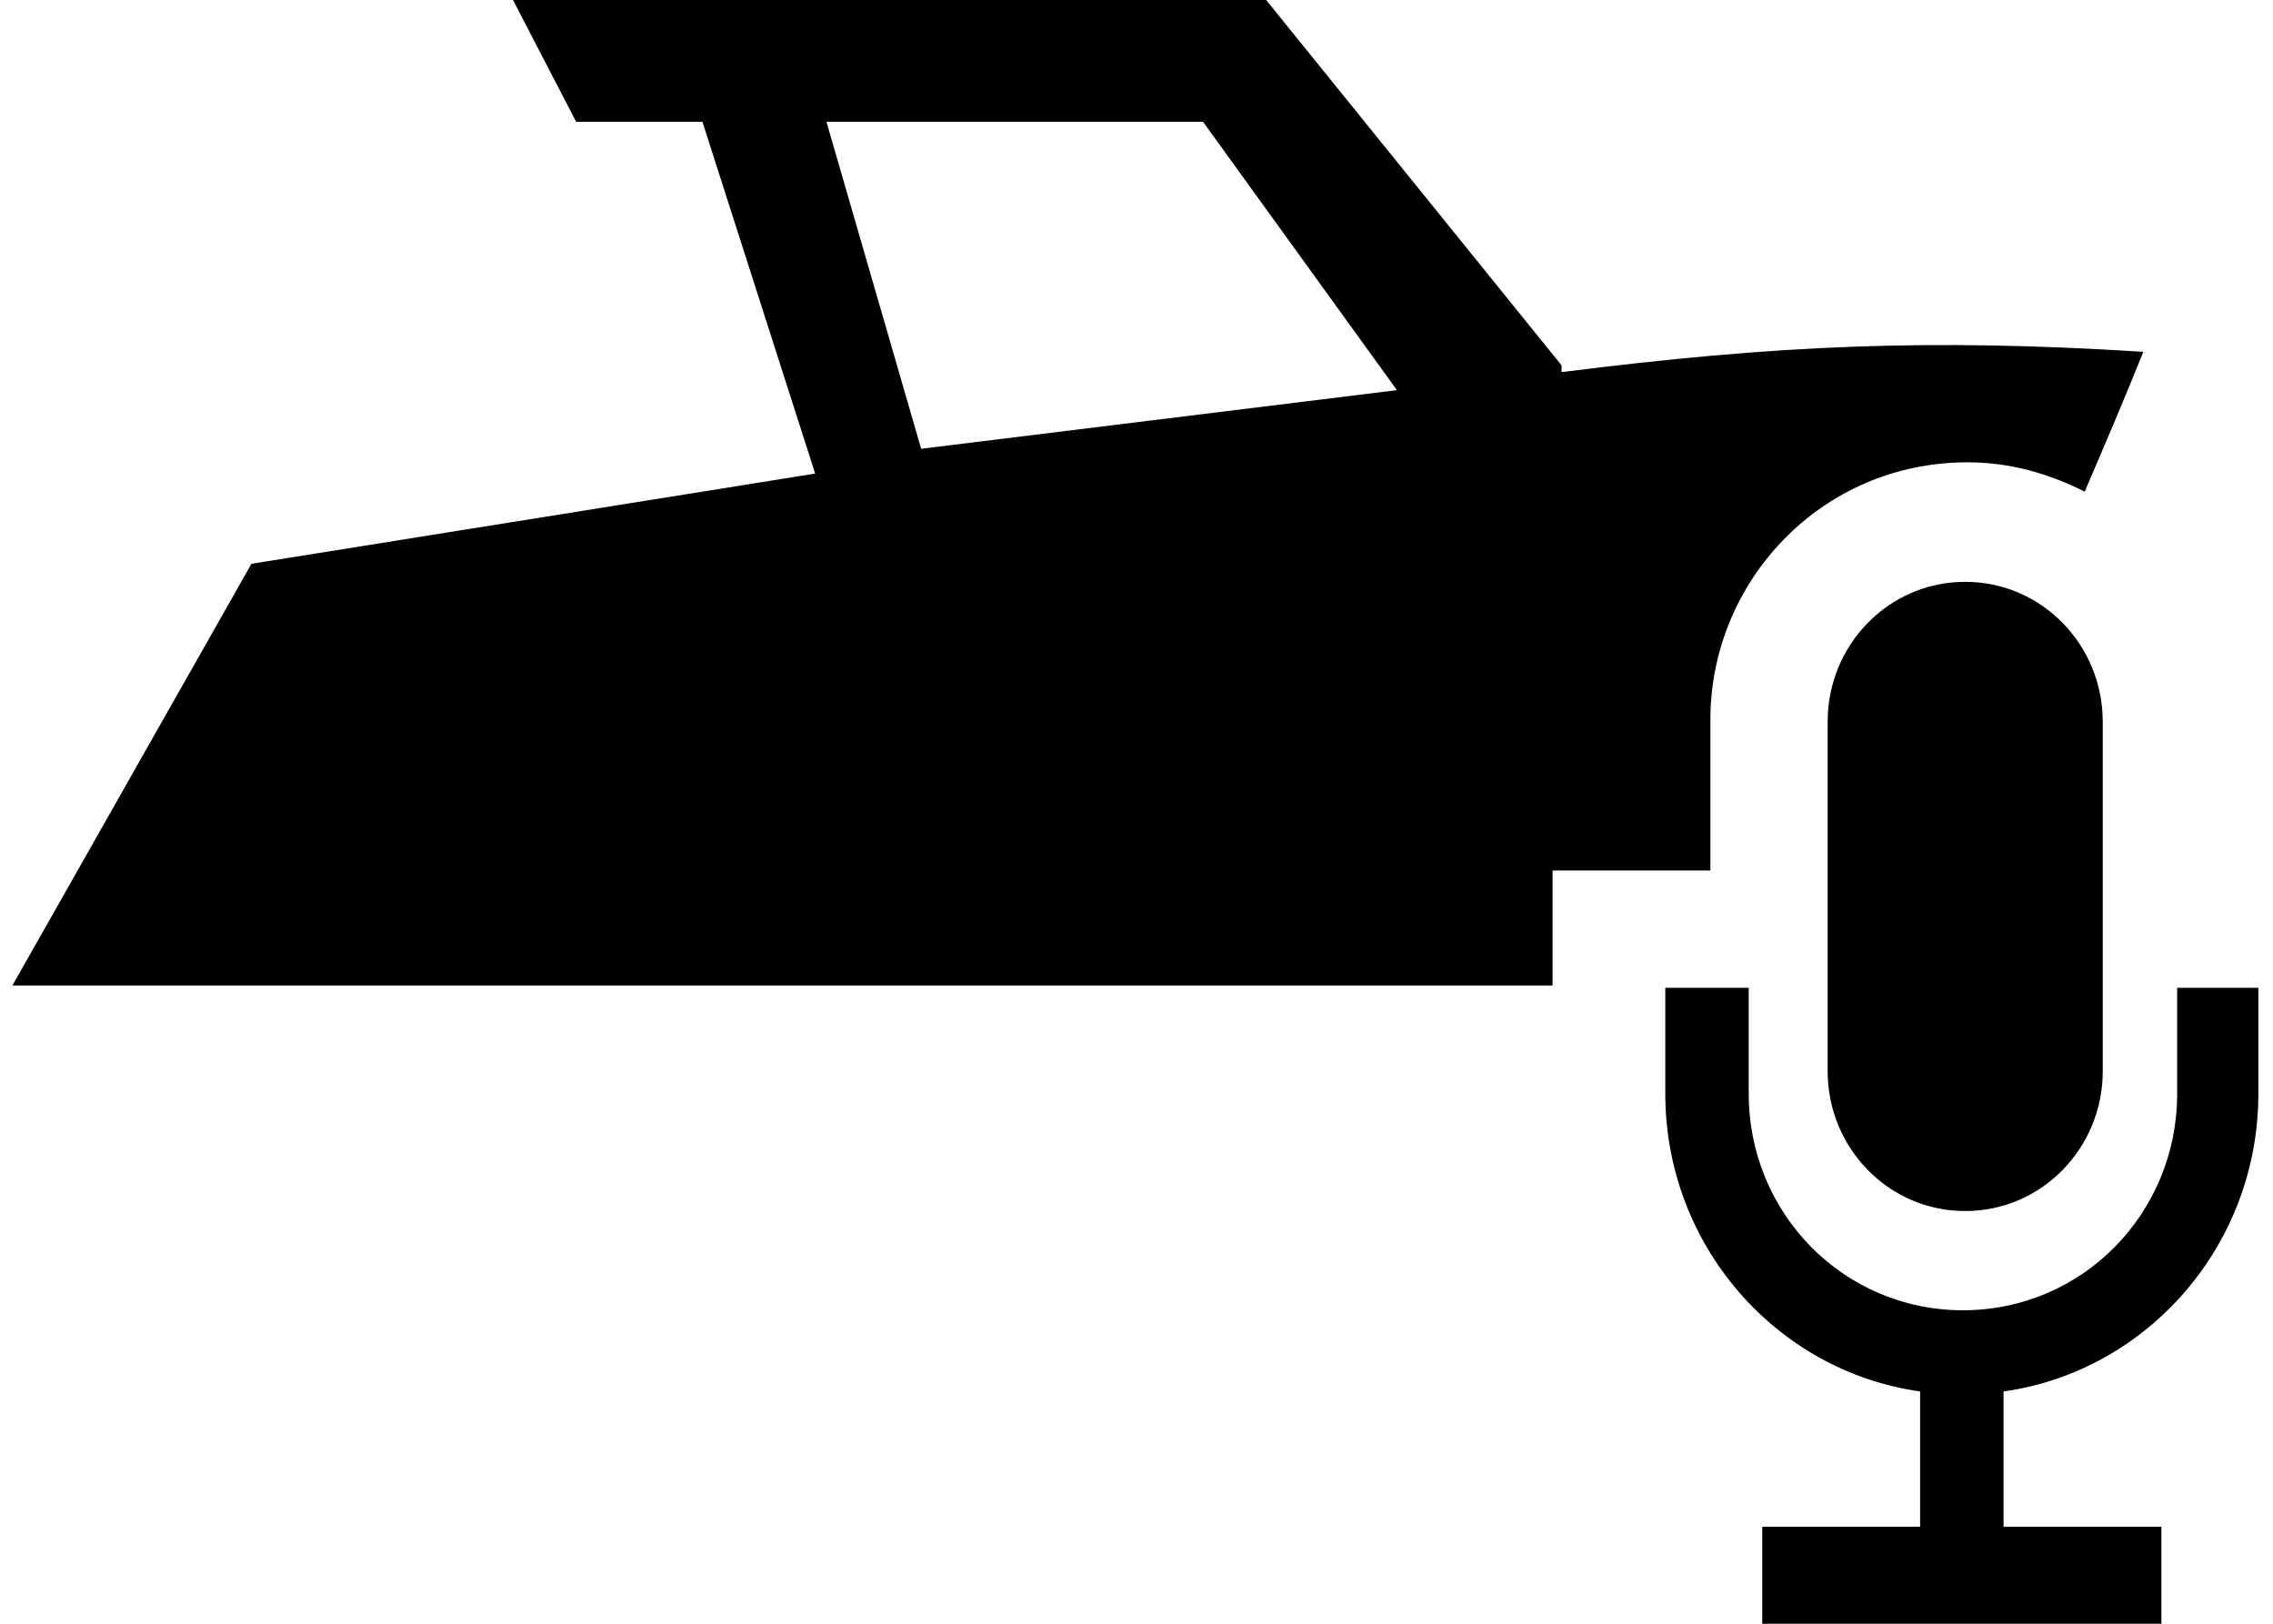 <?xml version="1.0" encoding="UTF-8"?>
<svg id="Layer_1" xmlns="http://www.w3.org/2000/svg" width="1.4in" height="1in" version="1.1" viewBox="0 0 99.7 72">
  <!-- Generator: Adobe Illustrator 29.4.0, SVG Export Plug-In . SVG Version: 2.1.0 Build 152)  -->
  <defs>
    <style>
      .st0 {
        fill-rule: evenodd;
      }
    </style>
  </defs>
  <path class="st0" d="M55.6,0l13.1,16.2v.3c9.5-1.2,16.3-1.5,25.8-.9-.8,2-1.7,4.1-2.6,6.2-1.6-.8-3.3-1.3-5.2-1.3-6.5,0-11.4,5.3-11.4,11.4v6.7h-7v5.1H0l10.6-18.7,25-4-5-15.6h-5.6L22.2,0h33.3ZM52.8,5.4h-16.7l4.2,14.5,21.1-2.6-8.6-11.9Z"/>
  <path d="M86.6,53.7c-3.4,0-6.1-2.8-6.1-6.2v-15.5c0-3.4,2.7-6.2,6.1-6.2s6.1,2.8,6.1,6.2v15.5c0,3.4-2.7,6.2-6.1,6.2Z"/>
  <path d="M96,43.8v4.7c0,5.3-4.2,9.6-9.5,9.6s-9.5-4.3-9.5-9.6v-4.7h-3.7v4.7c0,6.7,4.9,12.3,11.3,13.2v6h-7v4.4h17.7v-4.4h-7v-6c6.4-.9,11.3-6.5,11.3-13.2v-4.7h-3.7Z"/>
</svg>